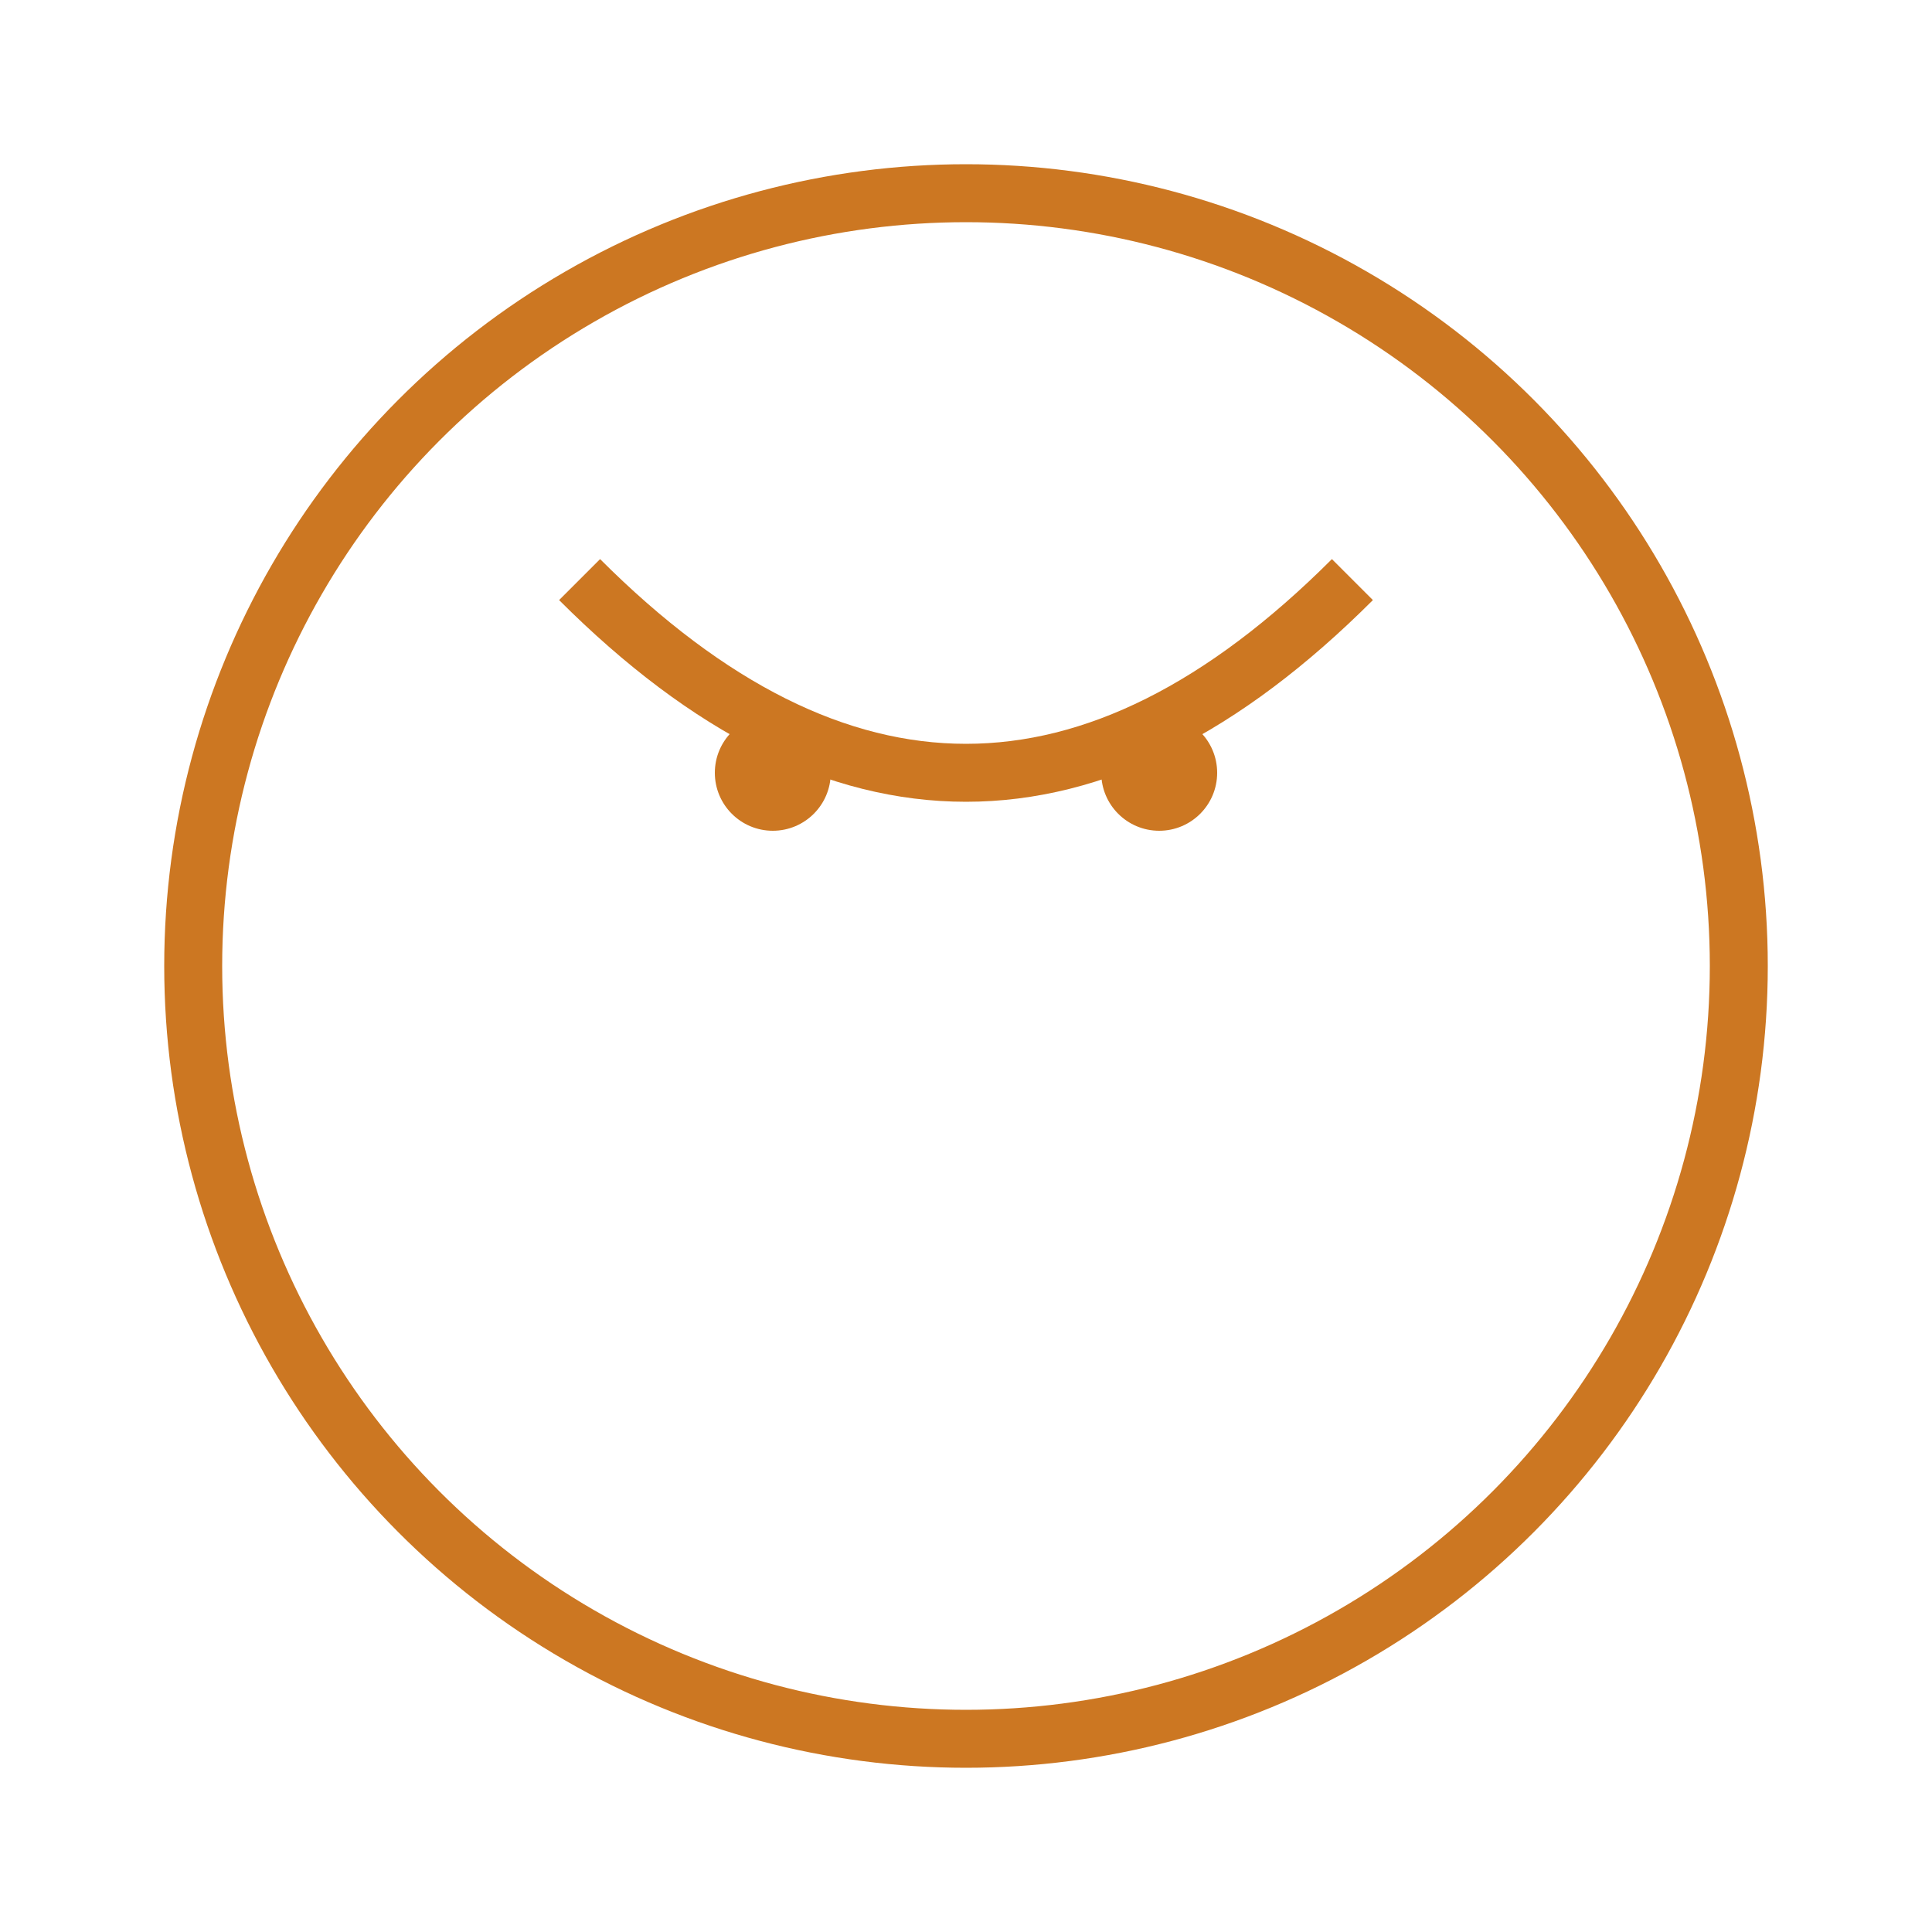 <?xml version="1.0" encoding="UTF-8"?>
<svg width="100" height="100" viewBox="0 0 100 100" xmlns="http://www.w3.org/2000/svg">
  <circle cx="50" cy="50" r="40" fill="none" stroke="#cc7722" stroke-width="3"/>
  <path d="M30 30 Q50 50 70 30" stroke="#cc7722" stroke-width="3" fill="none"/>
  <circle cx="40" cy="40" r="3" fill="#cc7722"/>
  <circle cx="60" cy="40" r="3" fill="#cc7722"/>
</svg>